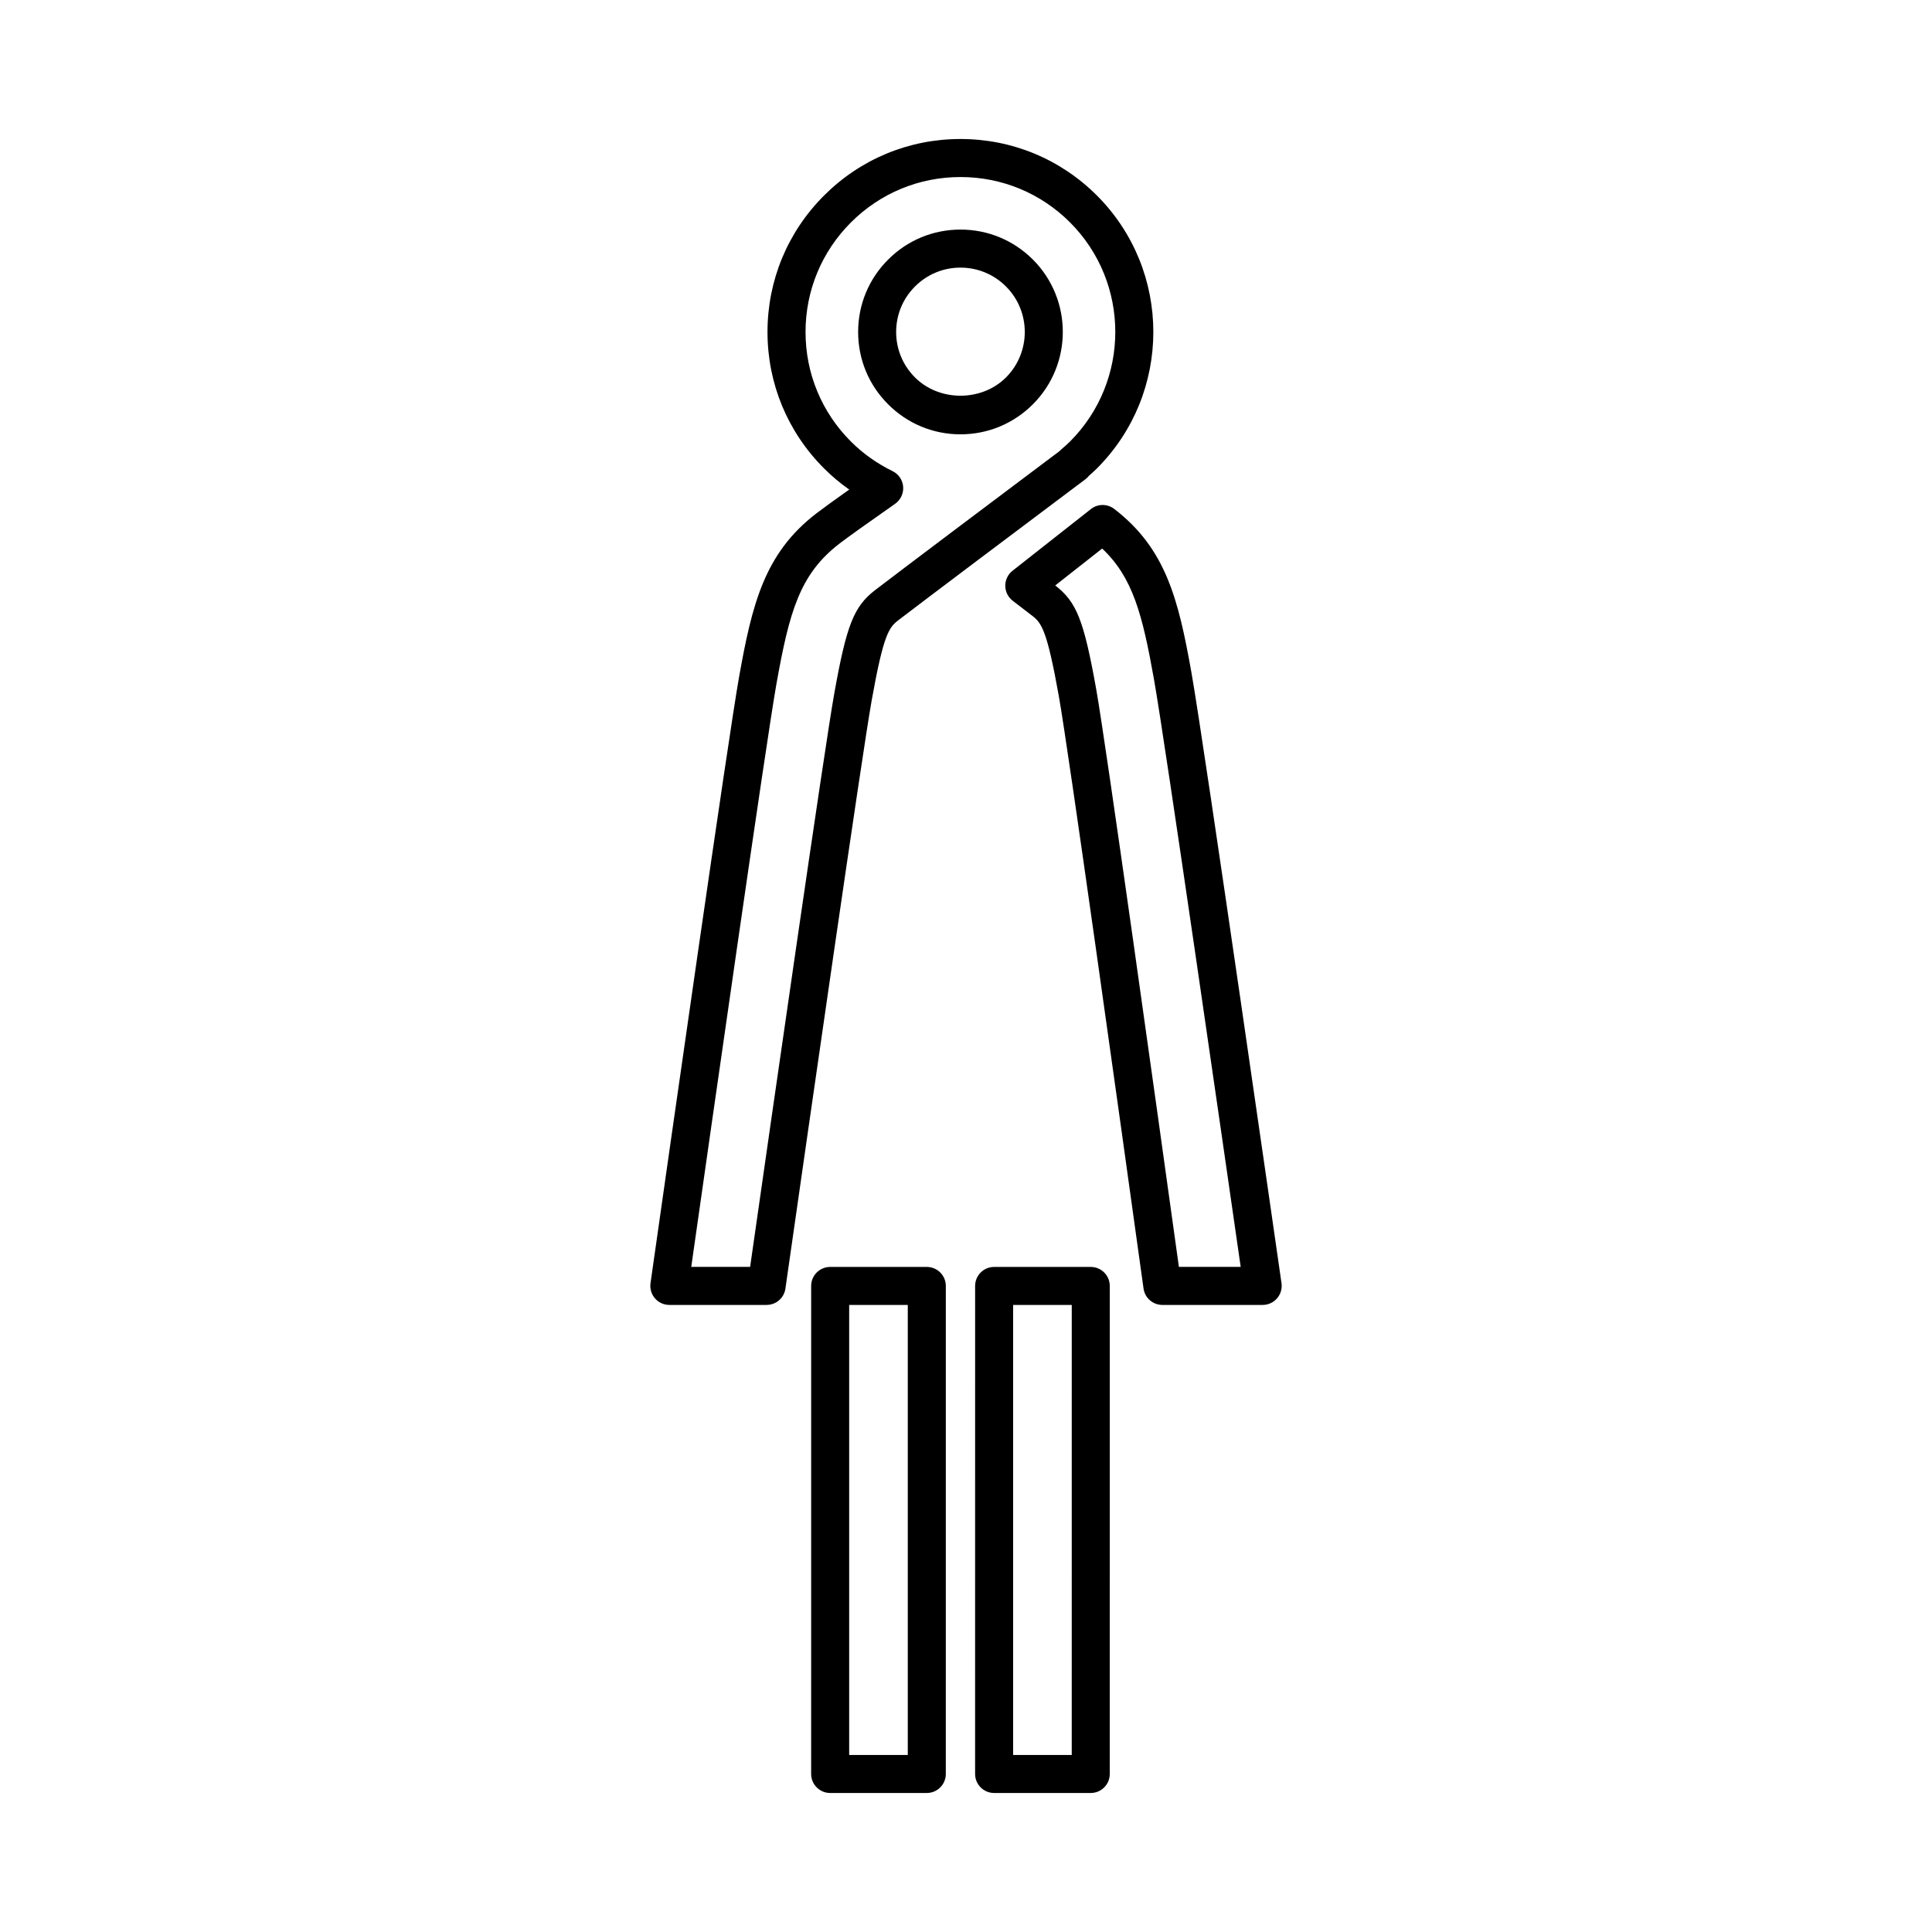 <?xml version="1.0" encoding="UTF-8"?>
<!-- Uploaded to: SVG Repo, www.svgrepo.com, Generator: SVG Repo Mixer Tools -->
<svg fill="#000000" width="800px" height="800px" version="1.1" viewBox="144 144 512 512" xmlns="http://www.w3.org/2000/svg">
 <g>
  <path d="m347.16 489.82h-25.781c-1.461 0-2.848-0.637-3.805-1.738-0.957-1.102-1.387-2.57-1.184-4.012l0.227-1.602c4.731-33.273 20.391-143.09 23.242-159.05 3.449-19.332 6.734-32.793 20.449-43.336 1.629-1.254 4.465-3.309 8.746-6.344-2.394-1.676-4.621-3.551-6.676-5.606-9.656-9.648-14.984-22.488-14.984-36.152 0-13.66 5.32-26.5 14.984-36.16 9.664-9.664 22.5-14.984 36.16-14.984 13.66 0 26.5 5.32 36.16 14.977 19.93 19.938 19.93 52.375 0.004 72.316-0.664 0.676-1.379 1.32-2.117 1.953-0.289 0.367-0.621 0.699-1.004 0.973l-0.473 0.359c-0.488 0.387-0.898 0.684-1.301 0.977l-0.488 0.359c-13.578 10.191-40.91 30.738-47.246 35.613-2.492 1.914-3.941 3.738-7.082 21.328-2.578 14.449-16.551 111.79-22.441 152.96l-0.406 2.848c-0.359 2.481-2.481 4.316-4.984 4.316zm-19.973-10.078h15.602c6.012-42.043 19.703-137.39 22.277-151.82 3.269-18.297 5.199-23.191 10.855-27.543 6.379-4.906 33.75-25.484 47.328-35.676l0.629-0.465c0.25-0.18 0.504-0.363 0.742-0.559 0.023-0.02 0.109-0.086 0.195-0.152 0.145-0.168 0.309-0.316 0.48-0.469 0.812-0.699 1.562-1.34 2.254-2.035 16.02-16.031 16.016-42.082 0.016-58.09-7.746-7.742-18.062-12.016-29.027-12.016-10.969 0-21.277 4.273-29.031 12.027-7.758 7.758-12.031 18.066-12.031 29.035 0 10.973 4.273 21.281 12.027 29.031 3.176 3.176 6.891 5.812 11.039 7.848 1.602 0.785 2.672 2.359 2.805 4.133 0.137 1.777-0.676 3.496-2.133 4.519-7.754 5.426-12.582 8.883-14.762 10.559-10.5 8.082-13.262 17.98-16.68 37.125-2.711 15.191-17.27 117.2-22.586 154.55zm71.352-220.64c-7.246 0-14.055-2.828-19.18-7.961-5.125-5.106-7.945-11.914-7.945-19.172 0-7.25 2.828-14.066 7.957-19.184 5.113-5.125 11.926-7.945 19.172-7.945 7.246 0 14.051 2.82 19.184 7.945 10.57 10.578 10.57 27.785 0 38.355-5.129 5.133-11.945 7.961-19.188 7.961zm0-44.18c-4.555 0-8.832 1.773-12.047 4.992-3.231 3.223-5.004 7.5-5.004 12.062 0 4.559 1.773 8.832 4.992 12.047 6.457 6.465 17.672 6.453 24.117 0.004 6.641-6.644 6.641-17.461 0-24.105-3.223-3.227-7.512-5-12.059-5z"/>
  <path d="m478.61 489.82h-26.57c-2.508 0-4.637-1.844-4.988-4.324l-0.414-2.969c-5.769-41.508-19.461-139.62-22.035-154.04-3.144-17.594-4.594-19.41-7.082-21.328l-5.144-3.953c-1.234-0.945-1.961-2.414-1.969-3.965-0.012-1.551 0.699-3.027 1.926-3.988l20.766-16.344c1.805-1.43 4.352-1.445 6.188-0.035 13.715 10.543 17.004 24.008 20.453 43.336 3.269 18.309 23.668 160.44 23.871 161.85 0.207 1.445-0.227 2.91-1.18 4.016-0.969 1.109-2.356 1.746-3.82 1.746zm-22.188-10.078h16.375c-3.871-26.93-20.117-139.71-22.988-155.76-3.066-17.211-5.613-26.953-13.723-34.613l-12.445 9.789 0.012 0.004c5.664 4.352 7.594 9.246 10.863 27.543 2.578 14.441 16.02 110.71 21.906 153.04z"/>
  <path d="m389.61 619.16h-25.609c-2.781 0-5.039-2.254-5.039-5.039l0.004-129.33c0-2.785 2.258-5.039 5.039-5.039h25.609c2.781 0 5.039 2.254 5.039 5.039l-0.004 129.33c0 2.785-2.254 5.039-5.039 5.039zm-20.57-10.078h15.531v-119.25h-15.531z"/>
  <path d="m433.06 619.16h-25.609c-2.781 0-5.039-2.254-5.039-5.039l0.004-129.33c0-2.785 2.258-5.039 5.039-5.039h25.609c2.785 0 5.039 2.254 5.039 5.039l-0.004 129.33c0 2.785-2.254 5.039-5.039 5.039zm-20.57-10.078h15.531l0.004-119.25h-15.535z"/>
 </g>
</svg>